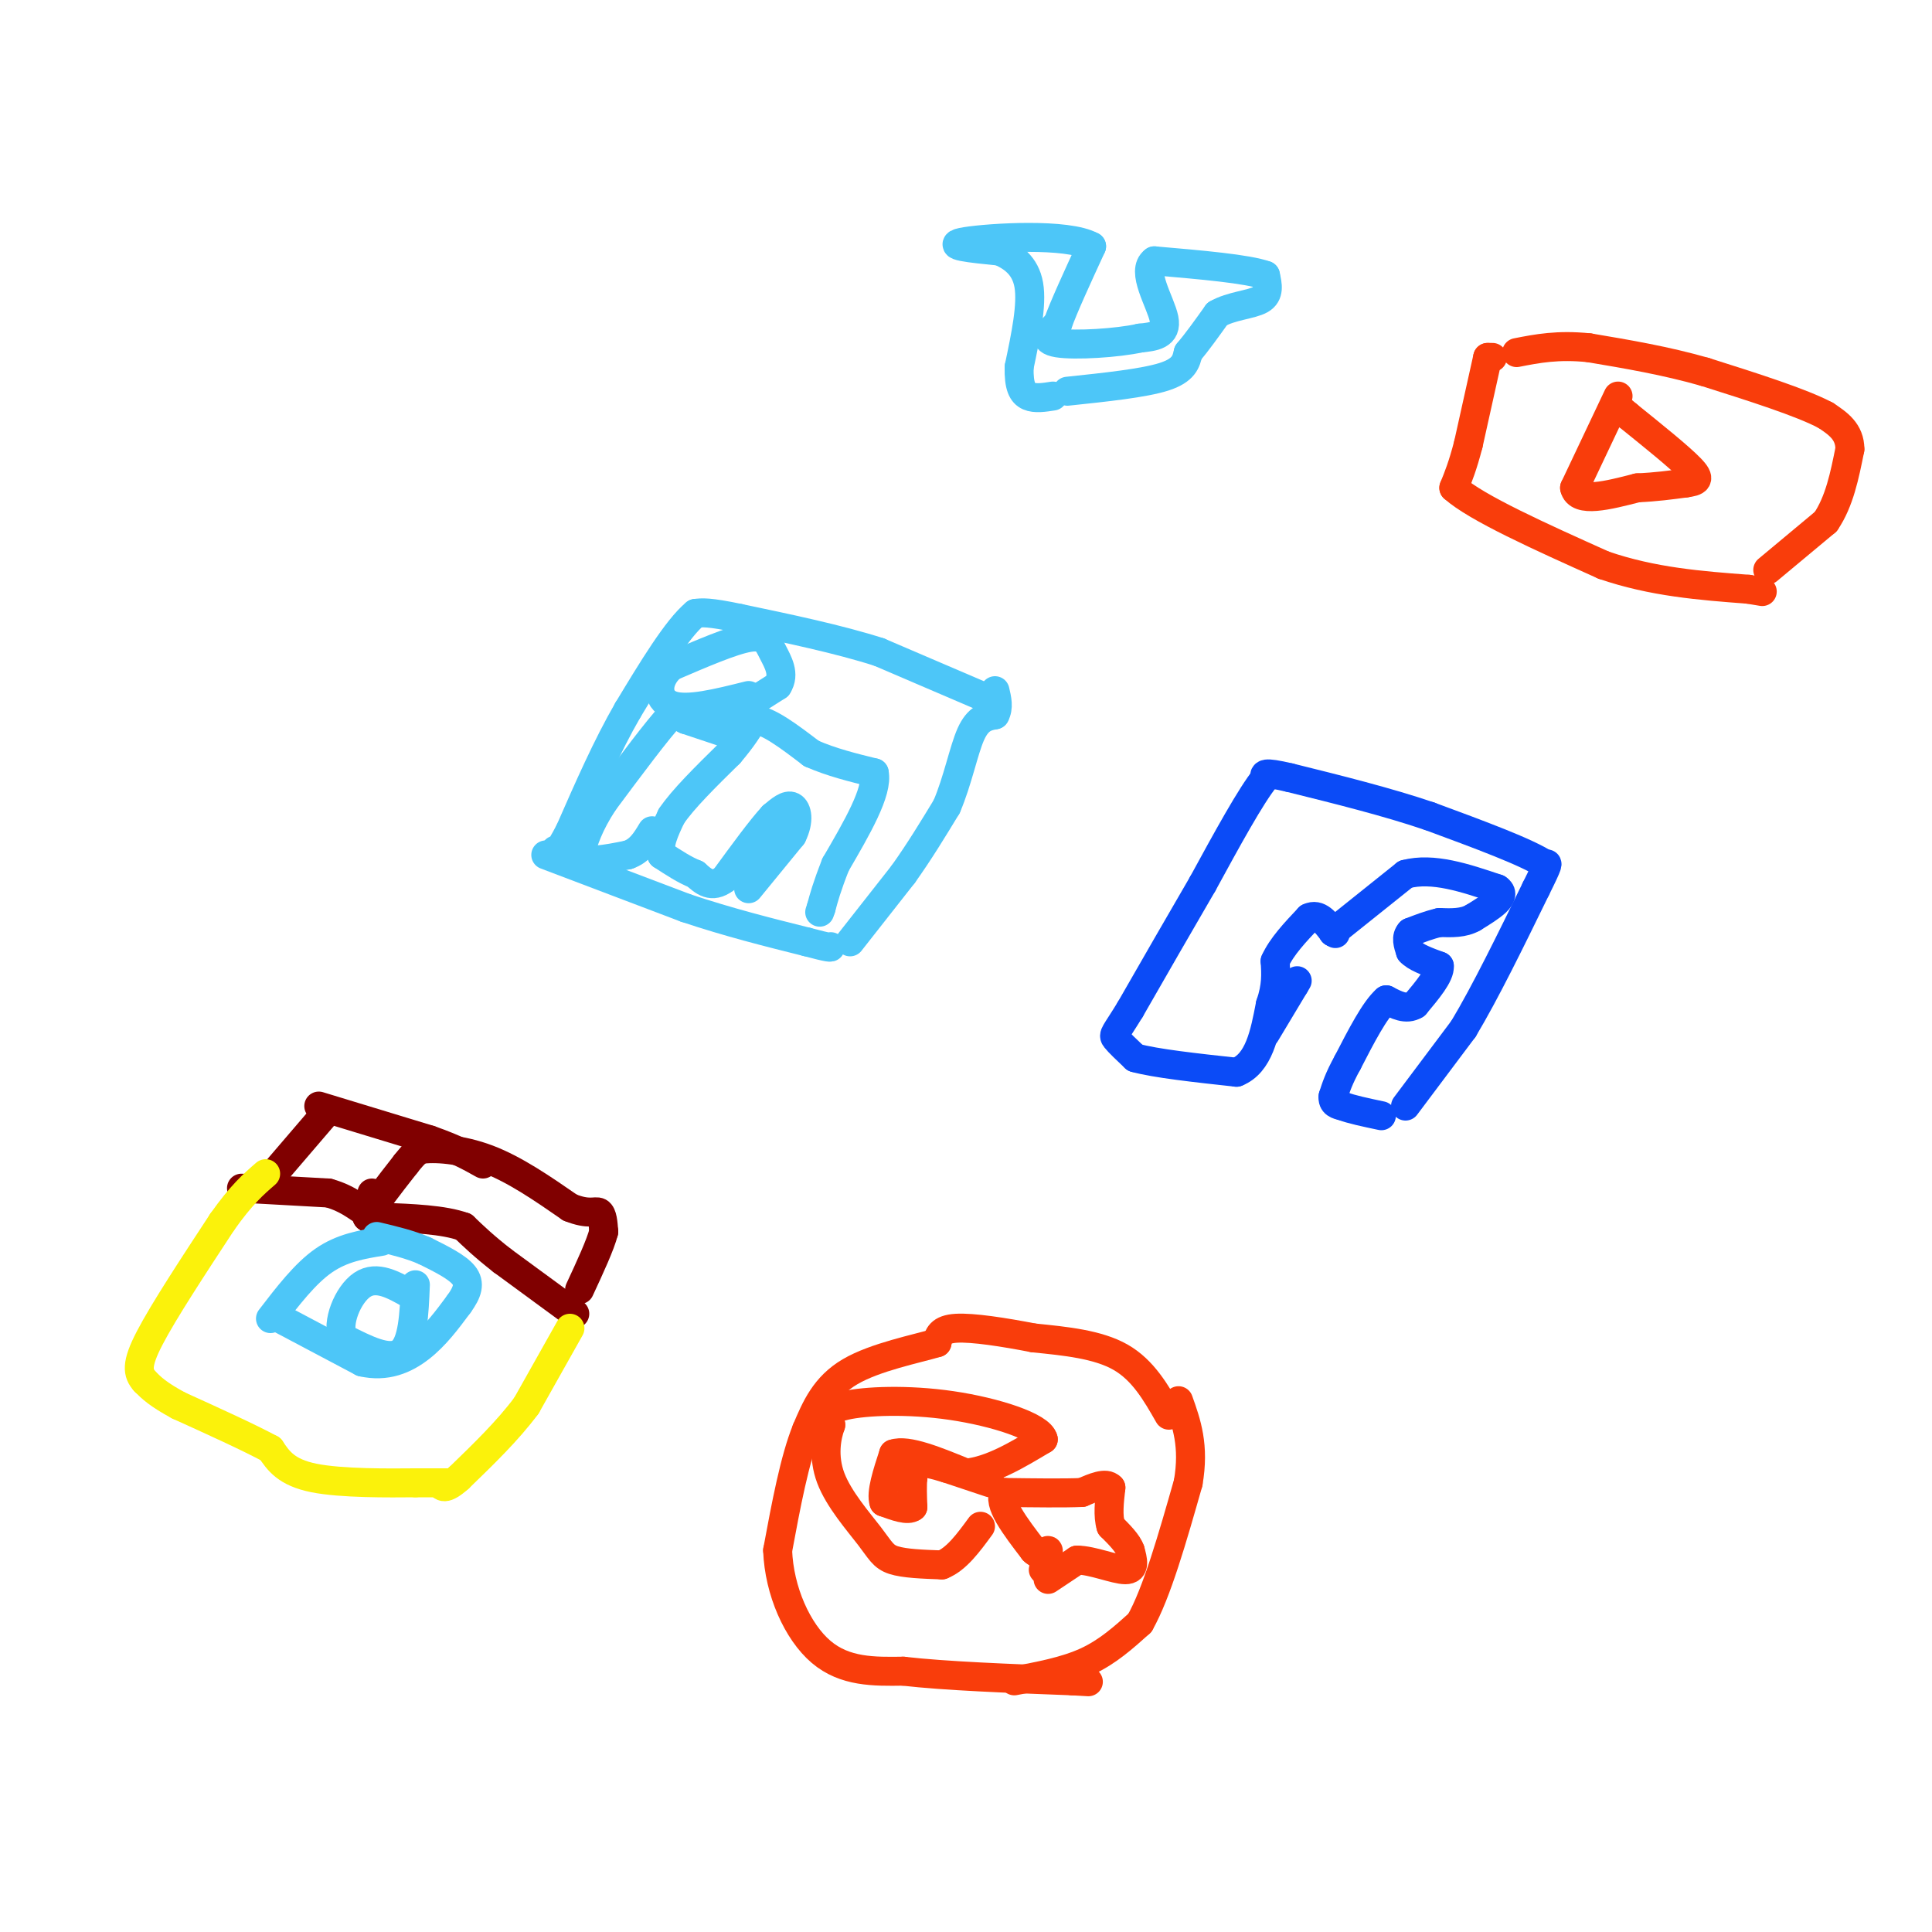 <svg viewBox='0 0 400 400' version='1.1' xmlns='http://www.w3.org/2000/svg' xmlns:xlink='http://www.w3.org/1999/xlink'><g fill='none' stroke='#0B4BF7' stroke-width='6' stroke-linecap='round' stroke-linejoin='round'><path d='M291,229c0.000,0.000 12.000,-16.000 12,-16'/><path d='M303,213c4.500,-7.500 9.750,-18.250 15,-29'/><path d='M318,184c2.833,-5.667 2.417,-5.333 2,-5'/><path d='M320,179c-3.667,-2.500 -13.833,-6.250 -24,-10'/><path d='M296,169c-8.833,-3.000 -18.917,-5.500 -29,-8'/><path d='M267,161c-5.667,-1.333 -5.333,-0.667 -5,0'/><path d='M262,161c-3.000,3.667 -8.000,12.833 -13,22'/><path d='M249,183c-4.667,8.000 -9.833,17.000 -15,26'/><path d='M234,209c-3.178,5.200 -3.622,5.200 -3,6c0.622,0.800 2.311,2.400 4,4'/><path d='M235,219c4.167,1.167 12.583,2.083 21,3'/><path d='M256,222c4.667,-1.833 5.833,-7.917 7,-14'/><path d='M263,208c1.333,-3.833 1.167,-6.417 1,-9'/><path d='M264,199c1.333,-3.000 4.167,-6.000 7,-9'/><path d='M271,190c2.000,-1.000 3.500,1.000 5,3'/><path d='M276,193c0.833,0.500 0.417,0.250 0,0'/><path d='M262,214c0.000,0.000 6.000,-10.000 6,-10'/><path d='M268,204c1.000,-1.667 0.500,-0.833 0,0'/><path d='M276,193c0.000,0.000 15.000,-12.000 15,-12'/><path d='M291,181c5.667,-1.500 12.333,0.750 19,3'/><path d='M310,184c2.333,1.500 -1.333,3.750 -5,6'/><path d='M305,190c-2.000,1.167 -4.500,1.083 -7,1'/><path d='M298,191c-2.167,0.500 -4.083,1.250 -6,2'/><path d='M292,193c-1.000,1.000 -0.500,2.500 0,4'/><path d='M292,197c1.000,1.167 3.500,2.083 6,3'/><path d='M298,200c0.167,1.833 -2.417,4.917 -5,8'/><path d='M293,208c-1.833,1.167 -3.917,0.083 -6,-1'/><path d='M287,207c-2.333,2.000 -5.167,7.500 -8,13'/><path d='M279,220c-1.833,3.333 -2.417,5.167 -3,7'/><path d='M276,227c-0.167,1.500 0.917,1.750 2,2'/><path d='M278,229c1.667,0.667 4.833,1.333 8,2'/></g>
<g fill='none' stroke='#4DC6F8' stroke-width='6' stroke-linecap='round' stroke-linejoin='round'><path d='M176,195c0.000,0.000 11.000,-14.000 11,-14'/><path d='M187,181c3.333,-4.667 6.167,-9.333 9,-14'/><path d='M196,167c2.289,-5.333 3.511,-11.667 5,-15c1.489,-3.333 3.244,-3.667 5,-4'/><path d='M206,148c0.833,-1.500 0.417,-3.250 0,-5'/><path d='M203,144c0.000,0.000 -21.000,-9.000 -21,-9'/><path d='M182,135c-8.333,-2.667 -18.667,-4.833 -29,-7'/><path d='M153,128c-6.333,-1.333 -7.667,-1.167 -9,-1'/><path d='M144,127c-3.833,3.167 -8.917,11.583 -14,20'/><path d='M130,147c-4.333,7.500 -8.167,16.250 -12,25'/><path d='M118,172c-2.500,4.833 -2.750,4.417 -3,4'/><path d='M113,177c0.000,0.000 29.000,11.000 29,11'/><path d='M142,188c9.000,3.000 17.000,5.000 25,7'/><path d='M167,195c5.000,1.333 5.000,1.167 5,1'/><path d='M155,184c0.000,0.000 9.000,-11.000 9,-11'/><path d='M164,173c1.578,-3.133 1.022,-5.467 0,-6c-1.022,-0.533 -2.511,0.733 -4,2'/><path d='M160,169c-2.333,2.500 -6.167,7.750 -10,13'/><path d='M150,182c-2.667,2.000 -4.333,0.500 -6,-1'/><path d='M144,181c-2.167,-0.833 -4.583,-2.417 -7,-4'/><path d='M137,177c-0.833,-2.000 0.583,-5.000 2,-8'/><path d='M139,169c2.333,-3.500 7.167,-8.250 12,-13'/><path d='M151,156c2.833,-3.333 3.917,-5.167 5,-7'/><path d='M156,149c2.833,0.000 7.417,3.500 12,7'/><path d='M168,156c4.167,1.833 8.583,2.917 13,4'/><path d='M181,160c0.833,3.833 -3.583,11.417 -8,19'/><path d='M173,179c-1.833,4.667 -2.417,6.833 -3,9'/><path d='M170,188c-0.500,1.500 -0.250,0.750 0,0'/><path d='M151,152c0.000,0.000 -9.000,-3.000 -9,-3'/><path d='M142,149c-1.500,-0.667 -0.750,-0.833 0,-1'/><path d='M142,148c-0.500,-0.167 -1.750,-0.083 -3,0'/><path d='M139,148c-2.833,3.000 -8.417,10.500 -14,18'/><path d='M125,166c-3.167,4.833 -4.083,7.917 -5,11'/><path d='M120,177c0.833,1.833 5.417,0.917 10,0'/><path d='M130,177c2.500,-0.833 3.750,-2.917 5,-5'/><path d='M150,149c0.000,0.000 11.000,-7.000 11,-7'/><path d='M161,142c1.583,-2.417 0.042,-4.958 -1,-7c-1.042,-2.042 -1.583,-3.583 -5,-3c-3.417,0.583 -9.708,3.292 -16,6'/><path d='M139,138c-3.200,2.800 -3.200,6.800 0,8c3.200,1.200 9.600,-0.400 16,-2'/><path d='M221,81c7.917,-0.833 15.833,-1.667 20,-3c4.167,-1.333 4.583,-3.167 5,-5'/><path d='M246,73c1.833,-2.167 3.917,-5.083 6,-8'/><path d='M252,65c2.889,-1.689 7.111,-1.911 9,-3c1.889,-1.089 1.444,-3.044 1,-5'/><path d='M262,57c-3.667,-1.333 -13.333,-2.167 -23,-3'/><path d='M239,54c-2.911,2.022 1.311,8.578 2,12c0.689,3.422 -2.156,3.711 -5,4'/><path d='M236,70c-4.556,1.022 -13.444,1.578 -17,1c-3.556,-0.578 -1.778,-2.289 0,-4'/><path d='M219,67c1.167,-3.333 4.083,-9.667 7,-16'/><path d='M226,51c-5.000,-2.800 -21.000,-1.800 -26,-1c-5.000,0.800 1.000,1.400 7,2'/><path d='M207,52c2.511,1.111 5.289,2.889 6,7c0.711,4.111 -0.644,10.556 -2,17'/><path d='M211,76c-0.089,3.978 0.689,5.422 2,6c1.311,0.578 3.156,0.289 5,0'/></g>
<g fill='none' stroke='#F93D0B' stroke-width='6' stroke-linecap='round' stroke-linejoin='round'><path d='M366,118c0.000,0.000 12.000,-10.000 12,-10'/><path d='M378,108c2.833,-4.167 3.917,-9.583 5,-15'/><path d='M383,93c0.000,-3.667 -2.500,-5.333 -5,-7'/><path d='M378,86c-5.000,-2.667 -15.000,-5.833 -25,-9'/><path d='M353,77c-8.167,-2.333 -16.083,-3.667 -24,-5'/><path d='M329,72c-6.500,-0.667 -10.750,0.167 -15,1'/><path d='M308,74c0.000,0.000 -4.000,18.000 -4,18'/><path d='M304,92c-1.167,4.500 -2.083,6.750 -3,9'/><path d='M301,101c4.667,4.167 17.833,10.083 31,16'/><path d='M332,117c10.167,3.500 20.083,4.250 30,5'/><path d='M362,122c5.000,0.833 2.500,0.417 0,0'/><path d='M308,74c0.000,0.000 1.000,0.000 1,0'/><path d='M335,82c0.000,0.000 -9.000,19.000 -9,19'/><path d='M326,101c0.667,3.167 6.833,1.583 13,0'/><path d='M339,101c3.833,-0.167 6.917,-0.583 10,-1'/><path d='M349,100c2.356,-0.333 3.244,-0.667 1,-3c-2.244,-2.333 -7.622,-6.667 -13,-11'/><path d='M337,86c-2.167,-1.833 -1.083,-0.917 0,0'/><path d='M210,348c5.333,-1.000 10.667,-2.000 15,-4c4.333,-2.000 7.667,-5.000 11,-8'/><path d='M236,336c3.500,-6.167 6.750,-17.583 10,-29'/><path d='M246,307c1.333,-7.667 -0.333,-12.333 -2,-17'/><path d='M242,293c-2.667,-4.667 -5.333,-9.333 -10,-12c-4.667,-2.667 -11.333,-3.333 -18,-4'/><path d='M214,277c-6.178,-1.200 -12.622,-2.200 -16,-2c-3.378,0.200 -3.689,1.600 -4,3'/><path d='M194,278c-4.222,1.267 -12.778,2.933 -18,6c-5.222,3.067 -7.111,7.533 -9,12'/><path d='M167,296c-2.500,6.167 -4.250,15.583 -6,25'/><path d='M161,321c0.311,8.378 4.089,16.822 9,21c4.911,4.178 10.956,4.089 17,4'/><path d='M187,346c8.667,1.000 21.833,1.500 35,2'/><path d='M222,348c5.833,0.333 2.917,0.167 0,0'/><path d='M217,327c0.000,0.000 6.000,-4.000 6,-4'/><path d='M223,323c3.111,0.000 7.889,2.000 10,2c2.111,0.000 1.556,-2.000 1,-4'/><path d='M234,321c-0.500,-1.500 -2.250,-3.250 -4,-5'/><path d='M230,316c-0.667,-2.167 -0.333,-5.083 0,-8'/><path d='M230,308c-1.000,-1.167 -3.500,-0.083 -6,1'/><path d='M224,309c-3.667,0.167 -9.833,0.083 -16,0'/><path d='M208,309c-1.667,2.000 2.167,7.000 6,12'/><path d='M214,321c1.644,1.689 2.756,-0.089 3,0c0.244,0.089 -0.378,2.044 -1,4'/><path d='M205,307c0.000,0.000 -9.000,-3.000 -9,-3'/><path d='M196,304c-2.689,-0.822 -4.911,-1.378 -6,-1c-1.089,0.378 -1.044,1.689 -1,3'/><path d='M189,306c-0.167,1.500 -0.083,3.750 0,6'/><path d='M189,312c-1.000,0.833 -3.500,-0.083 -6,-1'/><path d='M183,311c-0.667,-1.833 0.667,-5.917 2,-10'/><path d='M185,301c2.833,-1.000 8.917,1.500 15,4'/><path d='M200,305c5.167,-0.500 10.583,-3.750 16,-7'/><path d='M216,298c-0.548,-2.619 -9.917,-5.667 -19,-7c-9.083,-1.333 -17.881,-0.952 -22,0c-4.119,0.952 -3.560,2.476 -3,4'/><path d='M172,295c-0.901,2.459 -1.654,6.608 0,11c1.654,4.392 5.715,9.029 8,12c2.285,2.971 2.796,4.278 5,5c2.204,0.722 6.102,0.861 10,1'/><path d='M195,324c3.000,-1.167 5.500,-4.583 8,-8'/></g>
<g fill='none' stroke='#800000' stroke-width='6' stroke-linecap='round' stroke-linejoin='round'><path d='M119,272c0.000,0.000 -15.000,-11.000 -15,-11'/><path d='M104,261c-3.833,-3.000 -5.917,-5.000 -8,-7'/><path d='M96,254c-4.167,-1.500 -10.583,-1.750 -17,-2'/><path d='M79,252c-3.333,-0.333 -3.167,-0.167 -3,0'/><path d='M76,252c0.833,-1.833 4.417,-6.417 8,-11'/><path d='M84,241c1.833,-2.333 2.417,-2.667 3,-3'/><path d='M87,238c2.822,-0.467 8.378,-0.133 14,2c5.622,2.133 11.311,6.067 17,10'/><path d='M118,250c3.933,1.600 5.267,0.600 6,1c0.733,0.400 0.867,2.200 1,4'/><path d='M125,255c-0.667,2.667 -2.833,7.333 -5,12'/><path d='M55,245c0.000,0.000 12.000,-14.000 12,-14'/><path d='M50,246c0.000,0.000 18.000,1.000 18,1'/><path d='M68,247c4.533,1.222 6.867,3.778 8,4c1.133,0.222 1.067,-1.889 1,-4'/><path d='M66,229c0.000,0.000 23.000,7.000 23,7'/><path d='M89,236c5.667,2.000 8.333,3.500 11,5'/></g>
<g fill='none' stroke='#FBF20B' stroke-width='6' stroke-linecap='round' stroke-linejoin='round'><path d='M118,275c0.000,0.000 -9.000,16.000 -9,16'/><path d='M109,291c-3.833,5.167 -8.917,10.083 -14,15'/><path d='M95,306c-3.000,2.667 -3.500,1.833 -4,1'/><path d='M93,307c0.000,0.000 -7.000,0.000 -7,0'/><path d='M86,307c-5.356,0.044 -15.244,0.156 -21,-1c-5.756,-1.156 -7.378,-3.578 -9,-6'/><path d='M56,300c-4.667,-2.500 -11.833,-5.750 -19,-9'/><path d='M37,291c-4.333,-2.333 -5.667,-3.667 -7,-5'/><path d='M30,286c-1.533,-1.711 -1.867,-3.489 1,-9c2.867,-5.511 8.933,-14.756 15,-24'/><path d='M46,253c4.000,-5.667 6.500,-7.833 9,-10'/></g>
<g fill='none' stroke='#4DC6F8' stroke-width='6' stroke-linecap='round' stroke-linejoin='round'><path d='M79,257c-4.083,0.667 -8.167,1.333 -12,4c-3.833,2.667 -7.417,7.333 -11,12'/><path d='M58,273c0.000,0.000 17.000,9.000 17,9'/><path d='M75,282c4.956,1.133 8.844,-0.533 12,-3c3.156,-2.467 5.578,-5.733 8,-9'/><path d='M95,270c1.822,-2.511 2.378,-4.289 1,-6c-1.378,-1.711 -4.689,-3.356 -8,-5'/><path d='M88,259c-3.000,-1.333 -6.500,-2.167 -10,-3'/><path d='M86,266c-0.250,6.083 -0.500,12.167 -3,14c-2.500,1.833 -7.250,-0.583 -12,-3'/><path d='M71,277c-1.422,-3.000 1.022,-9.000 4,-11c2.978,-2.000 6.489,0.000 10,2'/></g>
</svg>
